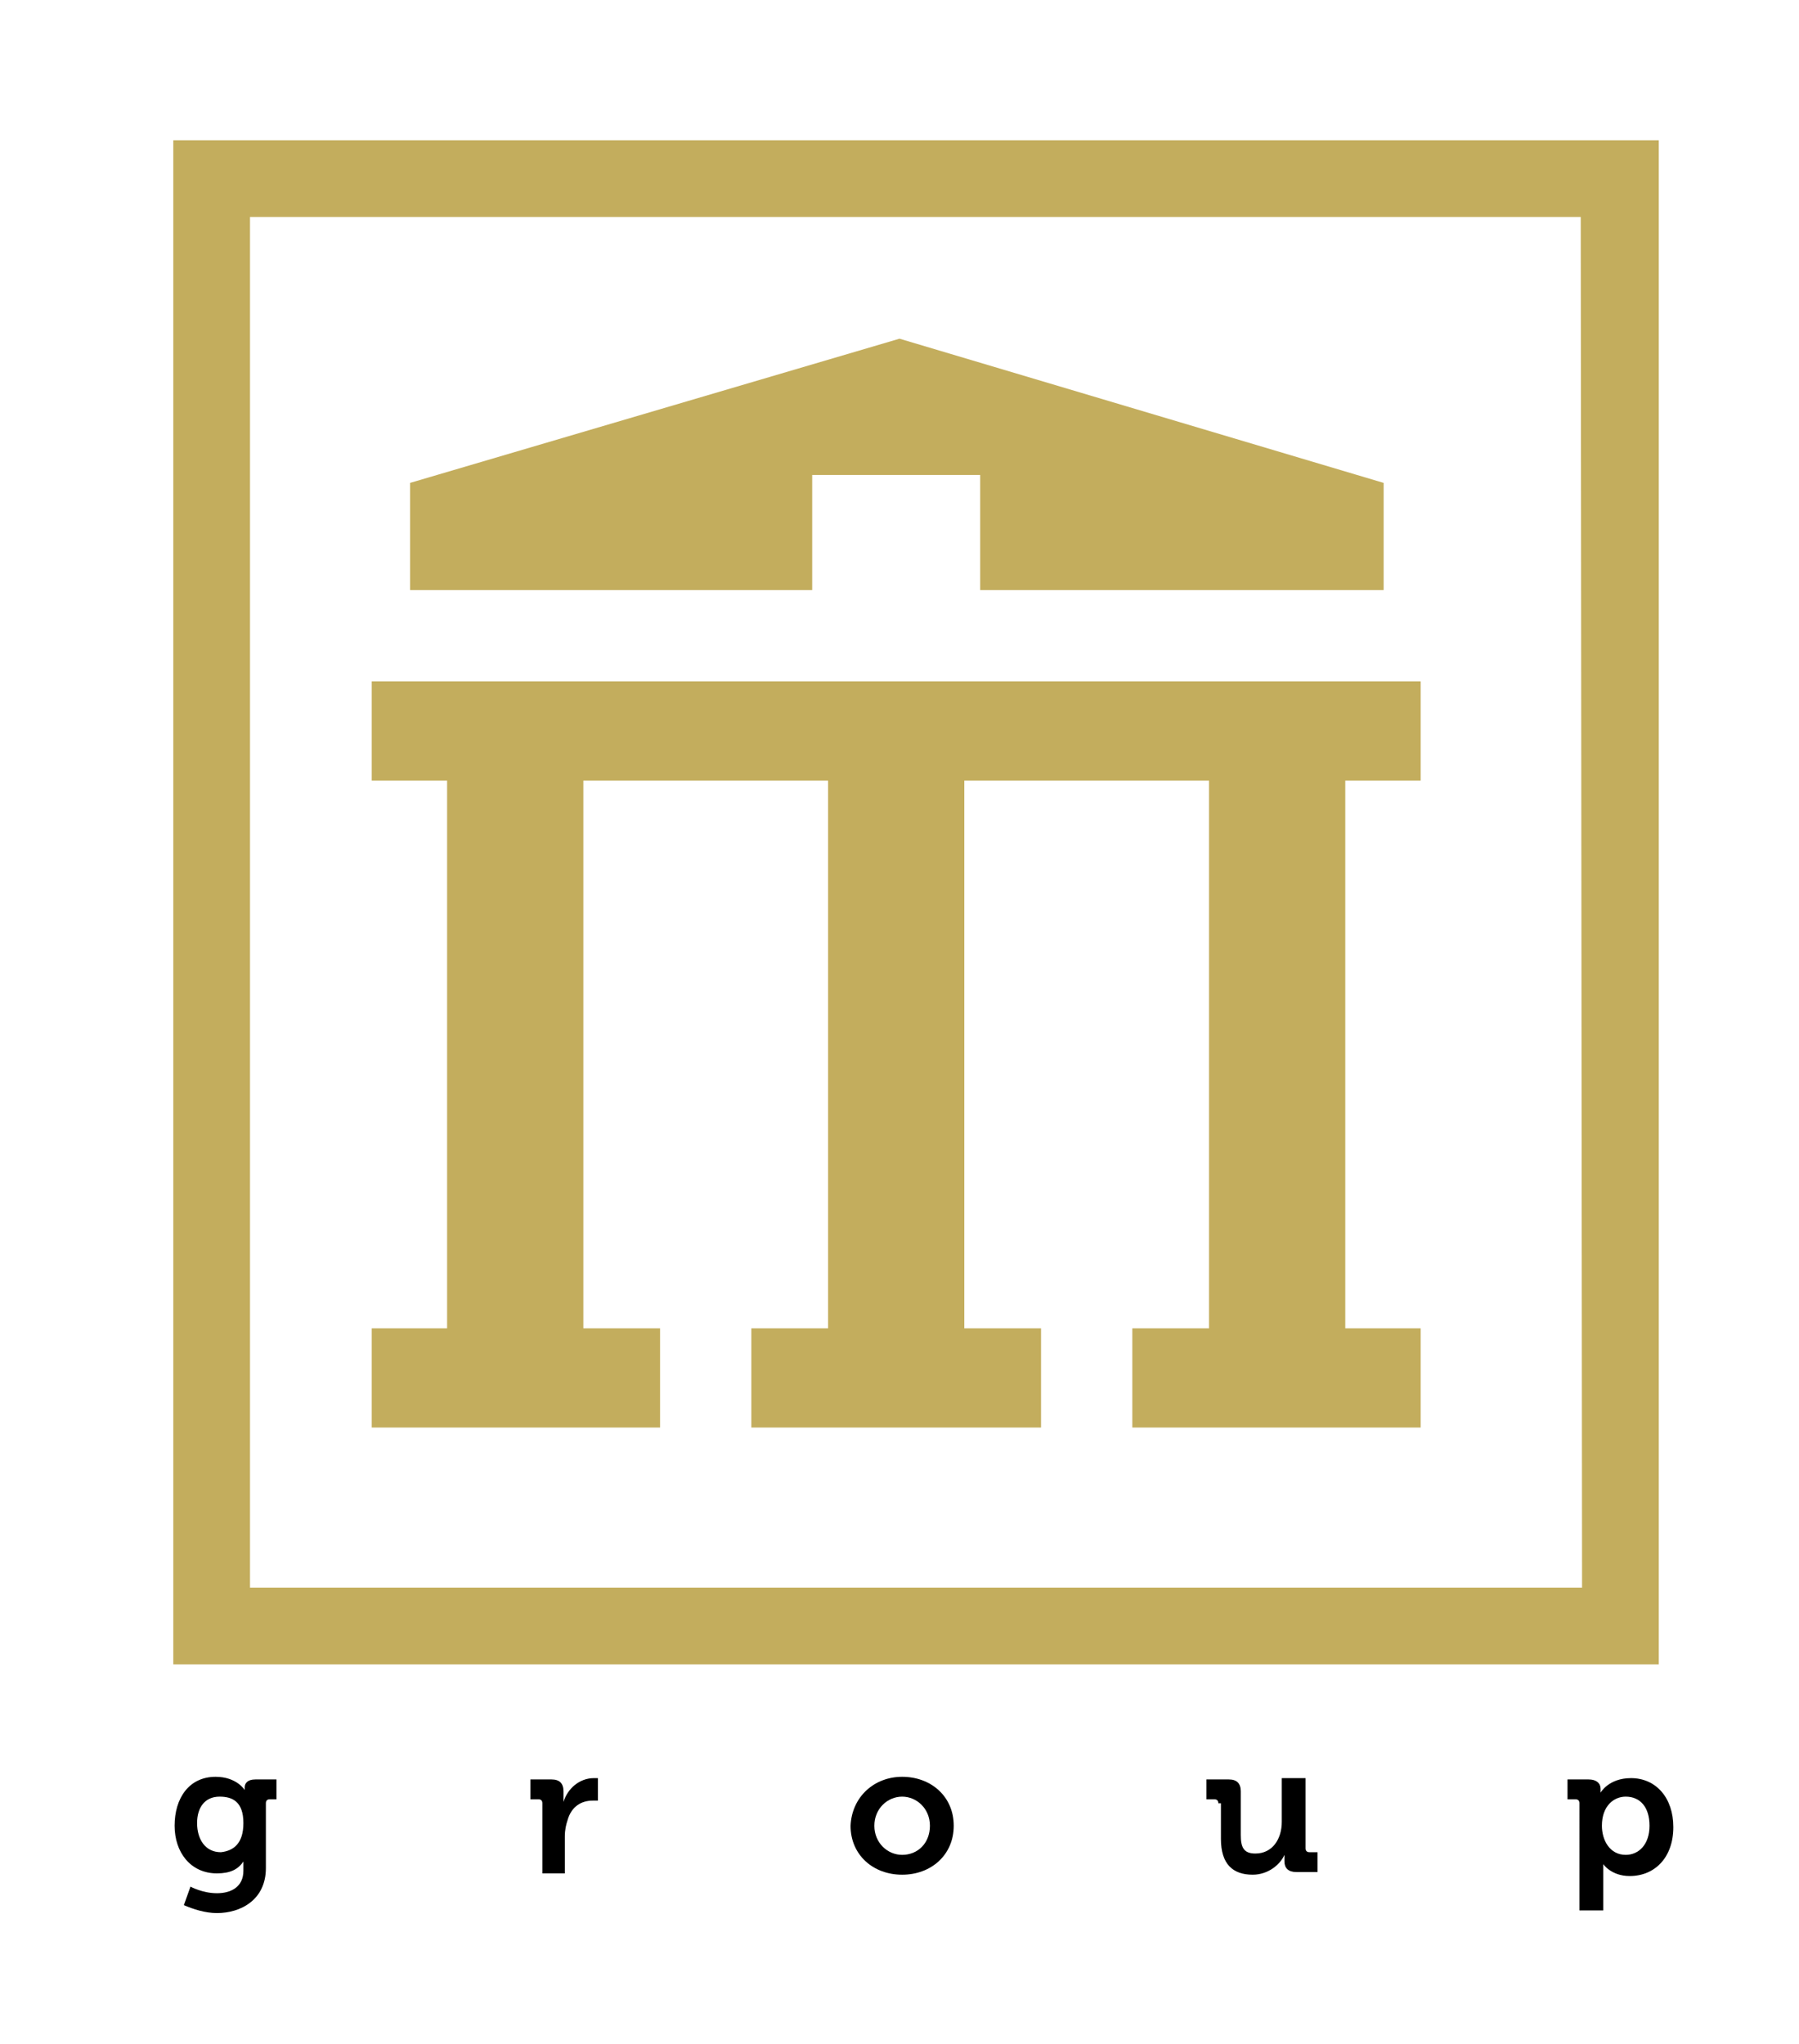 <?xml version="1.0" encoding="utf-8"?>
<!-- Generator: Adobe Illustrator 23.0.1, SVG Export Plug-In . SVG Version: 6.00 Build 0)  -->
<svg version="1.1" id="Layer_1" xmlns="http://www.w3.org/2000/svg" xmlns:xlink="http://www.w3.org/1999/xlink" x="0px" y="0px"
	 viewBox="0 0 136 154.5" style="enable-background:new 0 0 136 154.5;" xml:space="preserve">
<style type="text/css">
	.st0{fill:#C3AD5D;}
</style>
<g>
	<path class="st0" d="M125.4,125.8H13.1V10.6h112.3V125.8z M119.5,16.4H18.9V120h100.7L119.5,16.4L119.5,16.4z"/>
	<polygon class="st0" points="85.6,107.9 85.6,100.4 91.4,100.4 91.4,59 72.9,59 72.9,100.4 78.7,100.4 78.7,107.9 56.8,107.9 
		56.8,100.4 62.6,100.4 62.6,59 44.1,59 44.1,100.4 49.9,100.4 49.9,107.9 28.1,107.9 28.1,100.4 33.8,100.4 33.8,59 28.1,59 
		28.1,51.5 107.4,51.5 107.4,59 101.7,59 101.7,100.4 107.4,100.4 107.4,107.9 	"/>
	<polygon class="st0" points="74.1,44.6 74.1,35.9 61.4,35.9 61.4,44.6 31,44.6 31,36.5 68,25.6 104.6,36.5 104.6,44.6 	"/>
</g>
<g>
	<g>
		<path d="M16.3,134.3c1.6,0,2.2,1,2.2,1h0c0,0,0-0.1,0-0.2c0-0.3,0.2-0.6,0.8-0.6h1.6v1.5h-0.5c-0.2,0-0.3,0.1-0.3,0.3v4.9
			c0,2.4-1.9,3.4-3.7,3.4c-0.9,0-1.8-0.3-2.5-0.6l0.5-1.4c0,0,0.9,0.5,2,0.5c1.1,0,2-0.5,2-1.7v-0.3c0-0.2,0-0.4,0-0.4h0
			c-0.4,0.6-1,0.9-2,0.9c-2,0-3.2-1.6-3.2-3.6C13.2,135.9,14.3,134.3,16.3,134.3z M18.4,137.8c0-1.6-0.8-2-1.8-2
			c-1.1,0-1.7,0.8-1.7,2c0,1.2,0.6,2.2,1.8,2.2C17.6,139.9,18.4,139.4,18.4,137.8z"/>
		<path d="M41,136.3c0-0.2-0.1-0.3-0.3-0.3h-0.6v-1.5h1.6c0.6,0,0.9,0.3,0.9,0.9v0.4c0,0.3,0,0.4,0,0.4h0c0.3-1,1.2-1.8,2.3-1.8
			c0.2,0,0.3,0,0.3,0v1.7c0,0-0.2,0-0.4,0c-0.8,0-1.6,0.4-1.9,1.5c-0.1,0.3-0.2,0.7-0.2,1.2v2.8H41V136.3z"/>
		<path d="M68.2,134.3c2.2,0,3.9,1.5,3.9,3.7c0,2.2-1.7,3.7-3.9,3.7c-2.2,0-3.9-1.5-3.9-3.7C64.4,135.8,66.1,134.3,68.2,134.3z
			 M68.2,140.2c1.2,0,2.1-0.9,2.1-2.2c0-1.3-1-2.2-2.1-2.2c-1.1,0-2.1,0.9-2.1,2.2C66.1,139.3,67.1,140.2,68.2,140.2z"/>
		<path d="M92.1,136.3c0-0.2-0.1-0.3-0.3-0.3h-0.6v-1.5h1.7c0.6,0,0.9,0.3,0.9,0.9v3.3c0,0.9,0.2,1.4,1.1,1.4c1.3,0,2-1.1,2-2.4
			v-3.3h1.8v5.3c0,0.2,0.1,0.3,0.3,0.3h0.6v1.5h-1.6c-0.6,0-0.9-0.3-0.9-0.8v-0.2c0-0.2,0-0.3,0-0.3h0c-0.3,0.7-1.2,1.5-2.4,1.5
			c-1.5,0-2.4-0.8-2.4-2.7V136.3z"/>
		<path d="M119.4,136.3c0-0.2-0.1-0.3-0.3-0.3h-0.6v-1.5h1.6c0.6,0,0.9,0.3,0.9,0.7c0,0.2,0,0.3,0,0.3h0c0,0,0.6-1.1,2.3-1.1
			c1.9,0,3.2,1.5,3.2,3.7c0,2.3-1.4,3.7-3.3,3.7c-1.4,0-2-0.9-2-0.9h0c0,0,0,0.3,0,0.6v2.9h-1.8L119.4,136.3L119.4,136.3z
			 M122.9,140.2c1,0,1.8-0.8,1.8-2.2c0-1.4-0.7-2.2-1.8-2.2c-0.9,0-1.8,0.7-1.8,2.2C121.1,139.1,121.7,140.2,122.9,140.2z"/>
	</g>
</g>
</svg>

